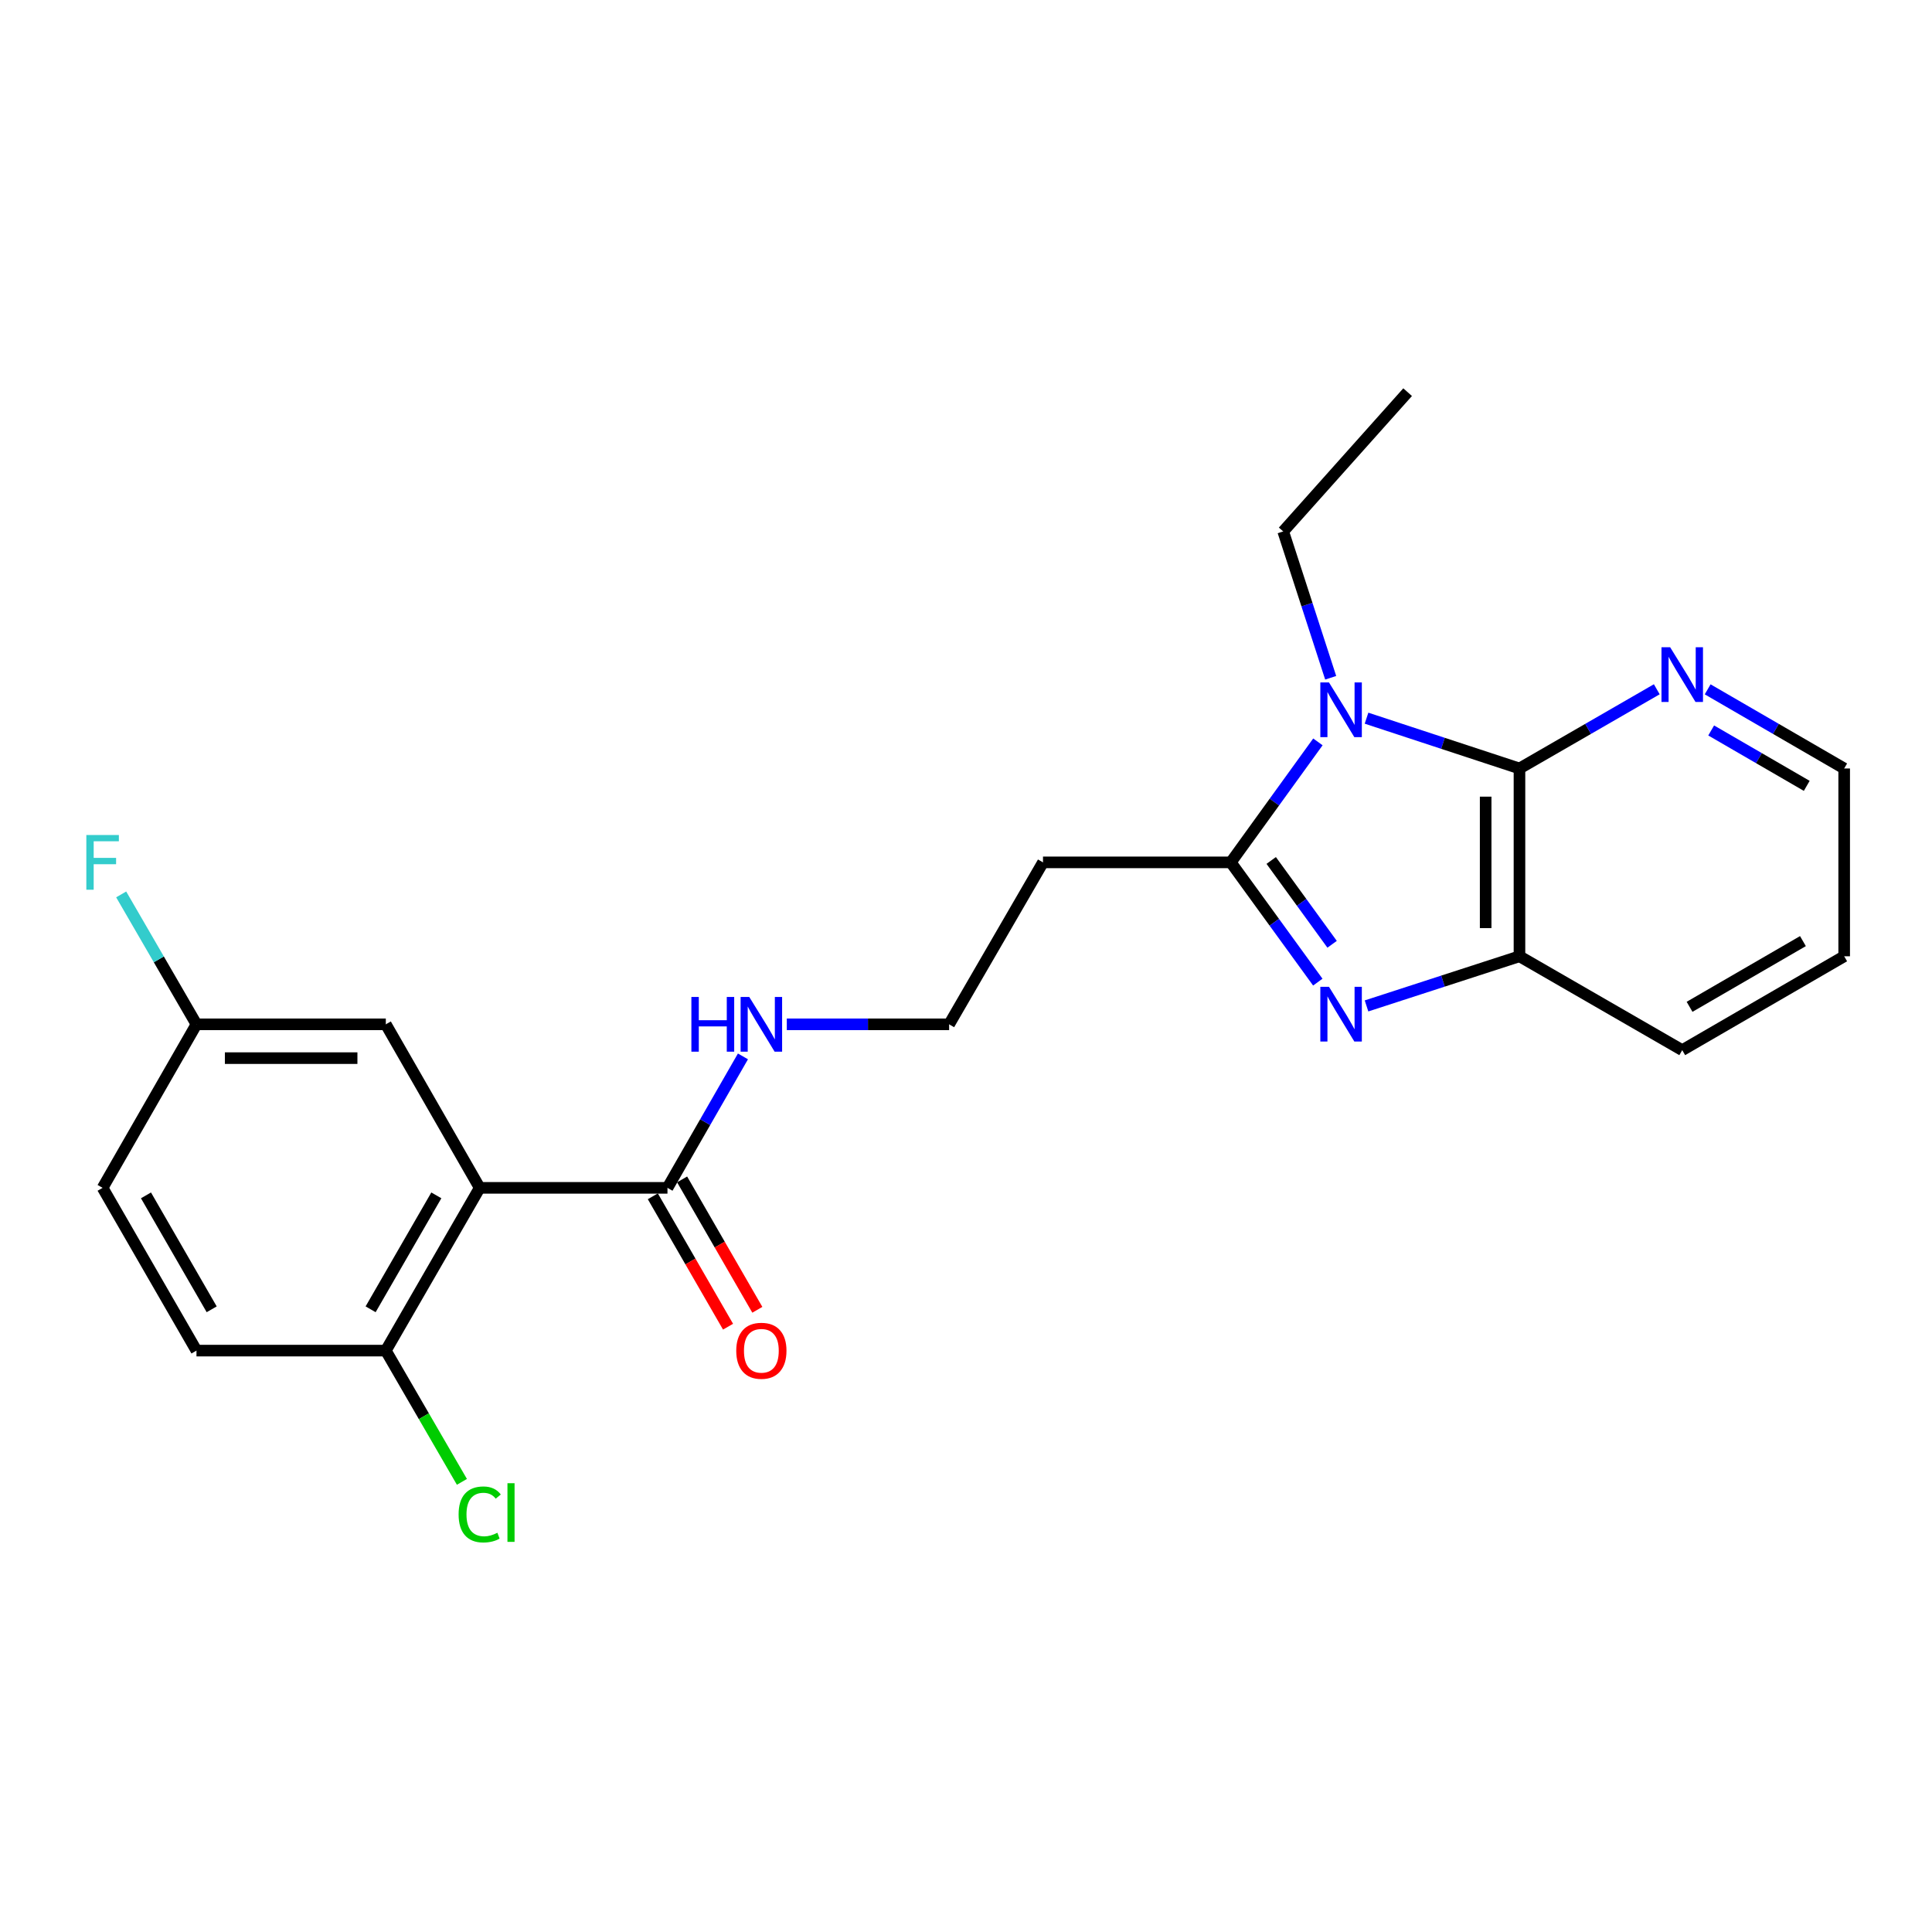 <?xml version='1.0' encoding='iso-8859-1'?>
<svg version='1.1' baseProfile='full'
              xmlns='http://www.w3.org/2000/svg'
                      xmlns:rdkit='http://www.rdkit.org/xml'
                      xmlns:xlink='http://www.w3.org/1999/xlink'
                  xml:space='preserve'
width='1000px' height='1000px' viewBox='0 0 1000 1000'>
<!-- END OF HEADER -->
<rect style='opacity:1.0;fill:#FFFFFF;stroke:none' width='1000' height='1000' x='0' y='0'> </rect>
<path class='bond-0' d='M 682.145,383.994 L 659.601,415.178' style='fill:none;fill-rule:evenodd;stroke:#0000FF;stroke-width:6px;stroke-linecap:butt;stroke-linejoin:miter;stroke-opacity:1' />
<path class='bond-0' d='M 659.601,415.178 L 637.057,446.362' style='fill:none;fill-rule:evenodd;stroke:#000000;stroke-width:6px;stroke-linecap:butt;stroke-linejoin:miter;stroke-opacity:1' />
<path class='bond-2' d='M 707.313,371.729 L 746.895,384.747' style='fill:none;fill-rule:evenodd;stroke:#0000FF;stroke-width:6px;stroke-linecap:butt;stroke-linejoin:miter;stroke-opacity:1' />
<path class='bond-2' d='M 746.895,384.747 L 786.476,397.764' style='fill:none;fill-rule:evenodd;stroke:#000000;stroke-width:6px;stroke-linecap:butt;stroke-linejoin:miter;stroke-opacity:1' />
<path class='bond-13' d='M 688.761,350.811 L 676.473,312.938' style='fill:none;fill-rule:evenodd;stroke:#0000FF;stroke-width:6px;stroke-linecap:butt;stroke-linejoin:miter;stroke-opacity:1' />
<path class='bond-13' d='M 676.473,312.938 L 664.185,275.065' style='fill:none;fill-rule:evenodd;stroke:#000000;stroke-width:6px;stroke-linecap:butt;stroke-linejoin:miter;stroke-opacity:1' />
<path class='bond-1' d='M 637.057,446.362 L 659.574,477.355' style='fill:none;fill-rule:evenodd;stroke:#000000;stroke-width:6px;stroke-linecap:butt;stroke-linejoin:miter;stroke-opacity:1' />
<path class='bond-1' d='M 659.574,477.355 L 682.092,508.348' style='fill:none;fill-rule:evenodd;stroke:#0000FF;stroke-width:6px;stroke-linecap:butt;stroke-linejoin:miter;stroke-opacity:1' />
<path class='bond-1' d='M 657.972,445.373 L 673.734,467.068' style='fill:none;fill-rule:evenodd;stroke:#000000;stroke-width:6px;stroke-linecap:butt;stroke-linejoin:miter;stroke-opacity:1' />
<path class='bond-1' d='M 673.734,467.068 L 689.496,488.763' style='fill:none;fill-rule:evenodd;stroke:#0000FF;stroke-width:6px;stroke-linecap:butt;stroke-linejoin:miter;stroke-opacity:1' />
<path class='bond-8' d='M 637.057,446.362 L 539.852,446.362' style='fill:none;fill-rule:evenodd;stroke:#000000;stroke-width:6px;stroke-linecap:butt;stroke-linejoin:miter;stroke-opacity:1' />
<path class='bond-23' d='M 707.31,520.663 L 746.893,507.816' style='fill:none;fill-rule:evenodd;stroke:#0000FF;stroke-width:6px;stroke-linecap:butt;stroke-linejoin:miter;stroke-opacity:1' />
<path class='bond-23' d='M 746.893,507.816 L 786.476,494.969' style='fill:none;fill-rule:evenodd;stroke:#000000;stroke-width:6px;stroke-linecap:butt;stroke-linejoin:miter;stroke-opacity:1' />
<path class='bond-4' d='M 786.476,397.764 L 786.476,494.969' style='fill:none;fill-rule:evenodd;stroke:#000000;stroke-width:6px;stroke-linecap:butt;stroke-linejoin:miter;stroke-opacity:1' />
<path class='bond-4' d='M 768.974,412.345 L 768.974,480.388' style='fill:none;fill-rule:evenodd;stroke:#000000;stroke-width:6px;stroke-linecap:butt;stroke-linejoin:miter;stroke-opacity:1' />
<path class='bond-6' d='M 786.476,397.764 L 822.013,377.265' style='fill:none;fill-rule:evenodd;stroke:#000000;stroke-width:6px;stroke-linecap:butt;stroke-linejoin:miter;stroke-opacity:1' />
<path class='bond-6' d='M 822.013,377.265 L 857.549,356.765' style='fill:none;fill-rule:evenodd;stroke:#0000FF;stroke-width:6px;stroke-linecap:butt;stroke-linejoin:miter;stroke-opacity:1' />
<path class='bond-3' d='M 248.296,614.829 L 345.481,614.829' style='fill:none;fill-rule:evenodd;stroke:#000000;stroke-width:6px;stroke-linecap:butt;stroke-linejoin:miter;stroke-opacity:1' />
<path class='bond-7' d='M 248.296,614.829 L 199.699,699.073' style='fill:none;fill-rule:evenodd;stroke:#000000;stroke-width:6px;stroke-linecap:butt;stroke-linejoin:miter;stroke-opacity:1' />
<path class='bond-7' d='M 225.846,618.72 L 191.828,677.691' style='fill:none;fill-rule:evenodd;stroke:#000000;stroke-width:6px;stroke-linecap:butt;stroke-linejoin:miter;stroke-opacity:1' />
<path class='bond-9' d='M 248.296,614.829 L 199.699,530.187' style='fill:none;fill-rule:evenodd;stroke:#000000;stroke-width:6px;stroke-linecap:butt;stroke-linejoin:miter;stroke-opacity:1' />
<path class='bond-19' d='M 786.476,494.969 L 870.72,543.557' style='fill:none;fill-rule:evenodd;stroke:#000000;stroke-width:6px;stroke-linecap:butt;stroke-linejoin:miter;stroke-opacity:1' />
<path class='bond-5' d='M 345.481,614.829 L 365.015,580.808' style='fill:none;fill-rule:evenodd;stroke:#000000;stroke-width:6px;stroke-linecap:butt;stroke-linejoin:miter;stroke-opacity:1' />
<path class='bond-5' d='M 365.015,580.808 L 384.548,546.787' style='fill:none;fill-rule:evenodd;stroke:#0000FF;stroke-width:6px;stroke-linecap:butt;stroke-linejoin:miter;stroke-opacity:1' />
<path class='bond-10' d='M 337.901,619.202 L 357.368,652.948' style='fill:none;fill-rule:evenodd;stroke:#000000;stroke-width:6px;stroke-linecap:butt;stroke-linejoin:miter;stroke-opacity:1' />
<path class='bond-10' d='M 357.368,652.948 L 376.835,686.694' style='fill:none;fill-rule:evenodd;stroke:#FF0000;stroke-width:6px;stroke-linecap:butt;stroke-linejoin:miter;stroke-opacity:1' />
<path class='bond-10' d='M 353.062,610.457 L 372.529,644.203' style='fill:none;fill-rule:evenodd;stroke:#000000;stroke-width:6px;stroke-linecap:butt;stroke-linejoin:miter;stroke-opacity:1' />
<path class='bond-10' d='M 372.529,644.203 L 391.996,677.949' style='fill:none;fill-rule:evenodd;stroke:#FF0000;stroke-width:6px;stroke-linecap:butt;stroke-linejoin:miter;stroke-opacity:1' />
<path class='bond-20' d='M 883.882,356.798 L 919.214,377.281' style='fill:none;fill-rule:evenodd;stroke:#0000FF;stroke-width:6px;stroke-linecap:butt;stroke-linejoin:miter;stroke-opacity:1' />
<path class='bond-20' d='M 919.214,377.281 L 954.545,397.764' style='fill:none;fill-rule:evenodd;stroke:#000000;stroke-width:6px;stroke-linecap:butt;stroke-linejoin:miter;stroke-opacity:1' />
<path class='bond-20' d='M 885.704,378.084 L 910.436,392.422' style='fill:none;fill-rule:evenodd;stroke:#0000FF;stroke-width:6px;stroke-linecap:butt;stroke-linejoin:miter;stroke-opacity:1' />
<path class='bond-20' d='M 910.436,392.422 L 935.168,406.761' style='fill:none;fill-rule:evenodd;stroke:#000000;stroke-width:6px;stroke-linecap:butt;stroke-linejoin:miter;stroke-opacity:1' />
<path class='bond-12' d='M 199.699,699.073 L 101.696,699.073' style='fill:none;fill-rule:evenodd;stroke:#000000;stroke-width:6px;stroke-linecap:butt;stroke-linejoin:miter;stroke-opacity:1' />
<path class='bond-16' d='M 199.699,699.073 L 219.393,733.04' style='fill:none;fill-rule:evenodd;stroke:#000000;stroke-width:6px;stroke-linecap:butt;stroke-linejoin:miter;stroke-opacity:1' />
<path class='bond-16' d='M 219.393,733.04 L 239.087,767.006' style='fill:none;fill-rule:evenodd;stroke:#00CC00;stroke-width:6px;stroke-linecap:butt;stroke-linejoin:miter;stroke-opacity:1' />
<path class='bond-15' d='M 539.852,446.362 L 491.264,530.187' style='fill:none;fill-rule:evenodd;stroke:#000000;stroke-width:6px;stroke-linecap:butt;stroke-linejoin:miter;stroke-opacity:1' />
<path class='bond-14' d='M 199.699,530.187 L 101.696,530.187' style='fill:none;fill-rule:evenodd;stroke:#000000;stroke-width:6px;stroke-linecap:butt;stroke-linejoin:miter;stroke-opacity:1' />
<path class='bond-14' d='M 184.998,547.689 L 116.397,547.689' style='fill:none;fill-rule:evenodd;stroke:#000000;stroke-width:6px;stroke-linecap:butt;stroke-linejoin:miter;stroke-opacity:1' />
<path class='bond-11' d='M 407.249,530.187 L 449.257,530.187' style='fill:none;fill-rule:evenodd;stroke:#0000FF;stroke-width:6px;stroke-linecap:butt;stroke-linejoin:miter;stroke-opacity:1' />
<path class='bond-11' d='M 449.257,530.187 L 491.264,530.187' style='fill:none;fill-rule:evenodd;stroke:#000000;stroke-width:6px;stroke-linecap:butt;stroke-linejoin:miter;stroke-opacity:1' />
<path class='bond-25' d='M 101.696,699.073 L 53.109,614.829' style='fill:none;fill-rule:evenodd;stroke:#000000;stroke-width:6px;stroke-linecap:butt;stroke-linejoin:miter;stroke-opacity:1' />
<path class='bond-25' d='M 109.569,677.692 L 75.558,618.722' style='fill:none;fill-rule:evenodd;stroke:#000000;stroke-width:6px;stroke-linecap:butt;stroke-linejoin:miter;stroke-opacity:1' />
<path class='bond-21' d='M 664.185,275.065 L 728.583,202.985' style='fill:none;fill-rule:evenodd;stroke:#000000;stroke-width:6px;stroke-linecap:butt;stroke-linejoin:miter;stroke-opacity:1' />
<path class='bond-17' d='M 101.696,530.187 L 53.109,614.829' style='fill:none;fill-rule:evenodd;stroke:#000000;stroke-width:6px;stroke-linecap:butt;stroke-linejoin:miter;stroke-opacity:1' />
<path class='bond-18' d='M 101.696,530.187 L 82.208,496.566' style='fill:none;fill-rule:evenodd;stroke:#000000;stroke-width:6px;stroke-linecap:butt;stroke-linejoin:miter;stroke-opacity:1' />
<path class='bond-18' d='M 82.208,496.566 L 62.72,462.944' style='fill:none;fill-rule:evenodd;stroke:#33CCCC;stroke-width:6px;stroke-linecap:butt;stroke-linejoin:miter;stroke-opacity:1' />
<path class='bond-24' d='M 870.72,543.557 L 954.545,494.969' style='fill:none;fill-rule:evenodd;stroke:#000000;stroke-width:6px;stroke-linecap:butt;stroke-linejoin:miter;stroke-opacity:1' />
<path class='bond-24' d='M 874.517,521.126 L 933.195,487.115' style='fill:none;fill-rule:evenodd;stroke:#000000;stroke-width:6px;stroke-linecap:butt;stroke-linejoin:miter;stroke-opacity:1' />
<path class='bond-22' d='M 954.545,397.764 L 954.545,494.969' style='fill:none;fill-rule:evenodd;stroke:#000000;stroke-width:6px;stroke-linecap:butt;stroke-linejoin:miter;stroke-opacity:1' />
<path  class='atom-0' d='M 687.883 353.238
L 697.163 368.238
Q 698.083 369.718, 699.563 372.398
Q 701.043 375.078, 701.123 375.238
L 701.123 353.238
L 704.883 353.238
L 704.883 381.558
L 701.003 381.558
L 691.043 365.158
Q 689.883 363.238, 688.643 361.038
Q 687.443 358.838, 687.083 358.158
L 687.083 381.558
L 683.403 381.558
L 683.403 353.238
L 687.883 353.238
' fill='#0000FF'/>
<path  class='atom-2' d='M 687.883 510.777
L 697.163 525.777
Q 698.083 527.257, 699.563 529.937
Q 701.043 532.617, 701.123 532.777
L 701.123 510.777
L 704.883 510.777
L 704.883 539.097
L 701.003 539.097
L 691.043 522.697
Q 689.883 520.777, 688.643 518.577
Q 687.443 516.377, 687.083 515.697
L 687.083 539.097
L 683.403 539.097
L 683.403 510.777
L 687.883 510.777
' fill='#0000FF'/>
<path  class='atom-7' d='M 864.46 335.007
L 873.74 350.007
Q 874.66 351.487, 876.14 354.167
Q 877.62 356.847, 877.7 357.007
L 877.7 335.007
L 881.46 335.007
L 881.46 363.327
L 877.58 363.327
L 867.62 346.927
Q 866.46 345.007, 865.22 342.807
Q 864.02 340.607, 863.66 339.927
L 863.66 363.327
L 859.98 363.327
L 859.98 335.007
L 864.46 335.007
' fill='#0000FF'/>
<path  class='atom-11' d='M 381.079 699.153
Q 381.079 692.353, 384.439 688.553
Q 387.799 684.753, 394.079 684.753
Q 400.359 684.753, 403.719 688.553
Q 407.079 692.353, 407.079 699.153
Q 407.079 706.033, 403.679 709.953
Q 400.279 713.833, 394.079 713.833
Q 387.839 713.833, 384.439 709.953
Q 381.079 706.073, 381.079 699.153
M 394.079 710.633
Q 398.399 710.633, 400.719 707.753
Q 403.079 704.833, 403.079 699.153
Q 403.079 693.593, 400.719 690.793
Q 398.399 687.953, 394.079 687.953
Q 389.759 687.953, 387.399 690.753
Q 385.079 693.553, 385.079 699.153
Q 385.079 704.873, 387.399 707.753
Q 389.759 710.633, 394.079 710.633
' fill='#FF0000'/>
<path  class='atom-12' d='M 357.859 516.027
L 361.699 516.027
L 361.699 528.067
L 376.179 528.067
L 376.179 516.027
L 380.019 516.027
L 380.019 544.347
L 376.179 544.347
L 376.179 531.267
L 361.699 531.267
L 361.699 544.347
L 357.859 544.347
L 357.859 516.027
' fill='#0000FF'/>
<path  class='atom-12' d='M 387.819 516.027
L 397.099 531.027
Q 398.019 532.507, 399.499 535.187
Q 400.979 537.867, 401.059 538.027
L 401.059 516.027
L 404.819 516.027
L 404.819 544.347
L 400.939 544.347
L 390.979 527.947
Q 389.819 526.027, 388.579 523.827
Q 387.379 521.627, 387.019 520.947
L 387.019 544.347
L 383.339 544.347
L 383.339 516.027
L 387.819 516.027
' fill='#0000FF'/>
<path  class='atom-17' d='M 237.376 783.869
Q 237.376 776.829, 240.656 773.149
Q 243.976 769.429, 250.256 769.429
Q 256.096 769.429, 259.216 773.549
L 256.576 775.709
Q 254.296 772.709, 250.256 772.709
Q 245.976 772.709, 243.696 775.589
Q 241.456 778.429, 241.456 783.869
Q 241.456 789.469, 243.776 792.349
Q 246.136 795.229, 250.696 795.229
Q 253.816 795.229, 257.456 793.349
L 258.576 796.349
Q 257.096 797.309, 254.856 797.869
Q 252.616 798.429, 250.136 798.429
Q 243.976 798.429, 240.656 794.669
Q 237.376 790.909, 237.376 783.869
' fill='#00CC00'/>
<path  class='atom-17' d='M 262.656 767.709
L 266.336 767.709
L 266.336 798.069
L 262.656 798.069
L 262.656 767.709
' fill='#00CC00'/>
<path  class='atom-19' d='M 44.689 432.202
L 61.529 432.202
L 61.529 435.442
L 48.489 435.442
L 48.489 444.042
L 60.089 444.042
L 60.089 447.322
L 48.489 447.322
L 48.489 460.522
L 44.689 460.522
L 44.689 432.202
' fill='#33CCCC'/>
</svg>

